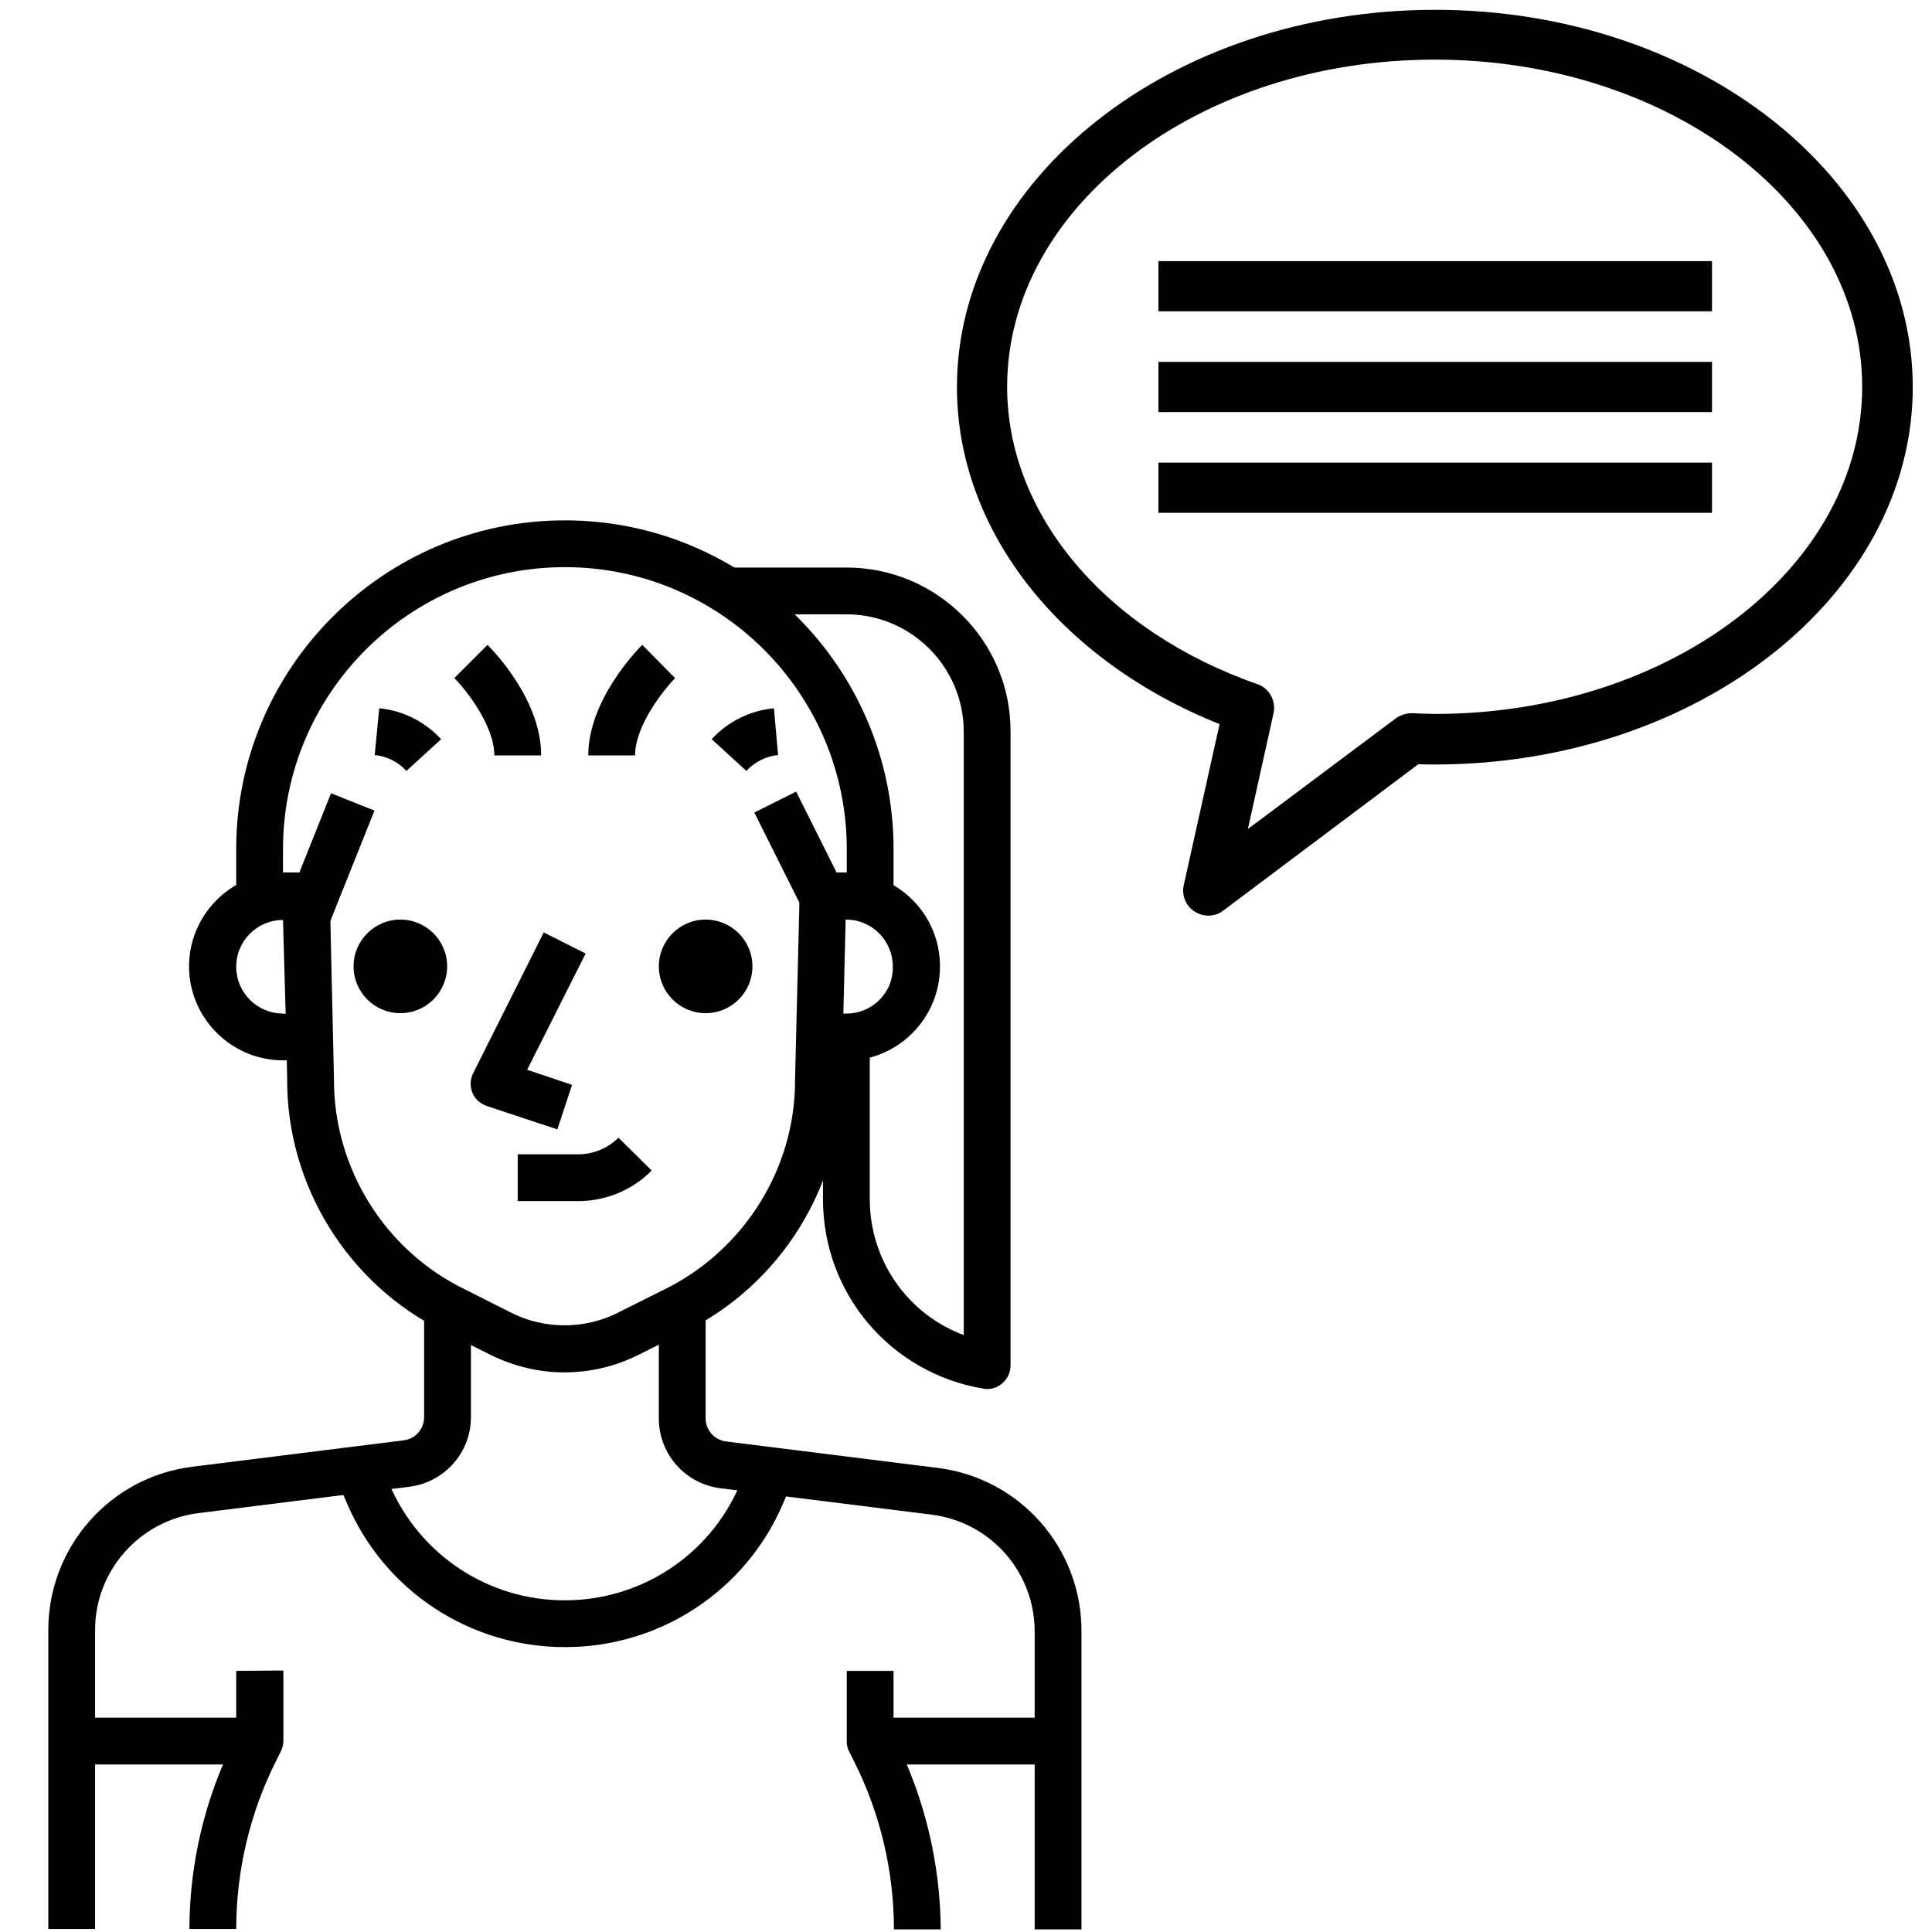 <?xml version="1.0" encoding="utf-8"?>
<!-- Generator: Adobe Illustrator 24.0.3, SVG Export Plug-In . SVG Version: 6.00 Build 0)  -->
<svg version="1.1" id="Layer_1" xmlns="http://www.w3.org/2000/svg" xmlns:xlink="http://www.w3.org/1999/xlink" x="0px" y="0px"
	 viewBox="0 0 512 512" style="enable-background:new 0 0 512 512;" xml:space="preserve">
<path d="M380.3,2.6c-69.8,0-126.7,44.9-126.7,100c0,37.8,27.1,72.3,69.6,89.3l-9.5,42.7c-0.8,3.6,1.5,7.1,5.1,7.9
	c1.9,0.4,3.9,0,5.4-1.2l51.7-38.8c1.4,0.1,2.8,0.1,4.3,0.1c69.8,0,126.7-44.9,126.7-100S450.2,2.6,380.3,2.6z M380.3,189.2
	c-1.3,0-2.7-0.1-3.9-0.1l-2.1-0.1c-1.5,0-3,0.4-4.3,1.3l-39.3,29.4l6.8-30.7c0.7-3.3-1.1-6.6-4.3-7.7c-40.3-14.1-66.3-45-66.3-78.8
	c0-47.8,50.8-86.7,113.3-86.7s113.3,38.9,113.3,86.7S442.8,189.2,380.3,189.2z"/>
<rect x="307" y="95.9" width="146.7" height="13.3"/>
<rect x="307" y="69.2" width="146.7" height="13.3"/>
<rect x="307" y="122.6" width="146.7" height="13.3"/>
<g>
	<g>
		<circle cx="187" cy="256.1" r="12.4"/>
	</g>
</g>
<g>
	<g>
		<path d="M155.2,252.7l-11.1-5.6l-18.7,37.3c-0.8,1.6-0.9,3.5-0.2,5.2c0.7,1.7,2.1,2.9,3.8,3.5l18.7,6.2l3.9-11.8l-11.9-4
			L155.2,252.7z"/>
	</g>
</g>
<g>
	<g>
		<circle cx="106.1" cy="256.1" r="12.4"/>
	</g>
</g>
<g>
	<g>
		<polygon points="199.4,324.6 199.4,337 199.8,337 		"/>
	</g>
</g>
<g>
	<g>
		<path d="M149.7,137.9c-48,0-87.1,39.1-87.1,87.1v18.7H75V225c0-41.2,33.5-74.7,74.7-74.7s74.7,33.5,74.7,74.7v12.4h12.4V225
			C236.8,177,197.7,137.9,149.7,137.9z"/>
	</g>
</g>
<g>
	<g>
		<path d="M224.3,231.2h-6.2c-3.4,0-6.1,2.7-6.2,6.1l-1.2,48.6c0.2,23.6-13.5,45.5-34.8,55.9l-0.1,0.1c-0.2,0.1-0.4,0.1-0.5,0.2
			l-11.8,5.9c-8.7,4.3-19.1,4.3-27.8,0l-12.5-6.3c-21.2-10.3-34.9-32.2-34.7-56l-1.1-48.4c-0.1-3.4-2.8-6.1-6.2-6.1H75
			c-13.7,0-24.9,11.2-24.9,24.9S61.3,281,75,281h1l0.1,4.8c-0.2,28.4,16.2,54.7,41.6,67.1l12.4,6.2c6.1,3,12.8,4.6,19.4,4.6
			c6.7,0,13.3-1.5,19.4-4.5c0,0,0,0,0,0l12.4-6.2c25.5-12.4,41.9-38.7,41.7-66.9l0.1-5h1.1c13.7,0,24.9-11.2,24.9-24.9
			C249.2,242.4,238,231.2,224.3,231.2z M75,268.6c-6.9,0-12.4-5.6-12.4-12.4c0-6.9,5.6-12.4,12.4-12.4l0.7,24.9L75,268.6L75,268.6z
			 M224.3,268.6h-0.8l0.6-24.9h0.1c6.9,0,12.4,5.6,12.4,12.4C236.8,263,231.2,268.6,224.3,268.6z"/>
	</g>
</g>
<g>
	<g>
		<path d="M129.2,170.9l-8.8,8.8c3,3,10.6,12.5,10.6,20.5h12.4C143.5,185.5,130.6,172.3,129.2,170.9z"/>
	</g>
</g>
<g>
	<g>
		<path d="M170.2,170.9c-1.5,1.5-14.3,14.7-14.3,29.3h12.4c0-8,7.7-17.5,10.6-20.5L170.2,170.9z"/>
	</g>
</g>
<g>
	<g>
		<path d="M205.1,187.7c-6.3,0.6-12.2,3.5-16.5,8.2l9.2,8.4c2.2-2.4,5.2-3.9,8.4-4.2L205.1,187.7z"/>
	</g>
</g>
<g>
	<g>
		<path d="M100.5,187.7l-1.2,12.4c3.2,0.3,6.2,1.8,8.4,4.2l9.2-8.4C112.7,191.3,106.8,188.3,100.5,187.7z"/>
	</g>
</g>
<g>
	<g>
		<rect x="70.7" y="221.9" transform="matrix(0.371 -0.928 0.928 0.371 -156.85 224.586)" width="33.5" height="12.4"/>
	</g>
</g>
<g>
	<g>
		<rect x="205.6" y="211.1" transform="matrix(0.894 -0.447 0.447 0.894 -78.268 118.506)" width="12.4" height="27.8"/>
	</g>
</g>
<g>
	<g>
		<path d="M224.3,150.4h-31.1v12.4h31.1c17.2,0,31.1,14,31.1,31.1v159.9c-14.8-5.5-24.9-19.7-24.9-36v-43.1h-12.4v43.1
			c0,25,17.9,46.1,42.5,50.2c0.3,0.1,0.7,0.1,1,0.1c1.5,0,2.9-0.5,4-1.5c1.4-1.2,2.2-2.9,2.2-4.7v-168
			C267.9,169.9,248.3,150.4,224.3,150.4z"/>
	</g>
</g>
<g>
	<g>
		<path d="M163.9,301.5c-2.8,2.8-6.7,4.4-10.6,4.4h-16.1v12.4h16.1c7.2,0,14.3-2.9,19.4-8.1L163.9,301.5z"/>
	</g>
</g>
<g>
	<g>
		<path d="M112.4,349.4v26.1c0,3.2-2.3,5.8-5.4,6.2l-56,7c-21.9,2.7-38.3,21.4-38.2,43.5v79h12.4h0v-79.1
			C25.1,416.4,36.9,403,52.5,401l56-7c9.4-1.2,16.4-9.2,16.3-18.6v-26H112.4z"/>
	</g>
</g>
<g>
	<g>
		<path d="M248.4,389l-56-7c-3.1-0.4-5.5-3.1-5.4-6.3v-26.3h-12.4v26.3c-0.1,9.5,6.9,17.5,16.3,18.7l56,7
			c15.7,2,27.4,15.3,27.3,31.2v78.7h12.4v-78.7C286.8,410.4,270.4,391.7,248.4,389z"/>
	</g>
</g>
<g>
	<g>
		<path d="M200,384.3l-4,9.3c-7.9,18.5-26.1,30.5-46.3,30.5c0,0,0,0-0.1,0c-20.2,0-38.3-12-46.3-30.5l-4-9.3L88,389.2l4,9.3
			c9.9,23.1,32.5,38,57.7,38c0,0,0,0,0.1,0c25.1,0,47.8-14.9,57.7-38l4-9.3L200,384.3z"/>
	</g>
</g>
<g>
	<g>
		<path d="M62.6,442.8V460l-0.6,1.3c-7.7,15.4-11.8,32.7-11.8,49.9h12.4c0-15.3,3.6-30.7,10.5-44.4l1.3-2.6c0.4-0.9,0.7-1.8,0.7-2.8
			v-18.7L62.6,442.8L62.6,442.8z"/>
	</g>
</g>
<g>
	<g>
		<rect x="19" y="455.2" width="49.8" height="12.4"/>
	</g>
</g>
<g>
	<g>
		<rect x="230.5" y="455.2" width="49.8" height="12.4"/>
	</g>
</g>
<g>
	<g>
		<path d="M237.4,461.3l-0.6-1.3v-17.2h-12.4v18.7c0,1,0.2,1.9,0.7,2.8l1.3,2.6c6.9,13.7,10.5,29.1,10.5,44.4h12.4
			C249.2,494,245.1,476.7,237.4,461.3z"/>
	</g>
</g>
</svg>
